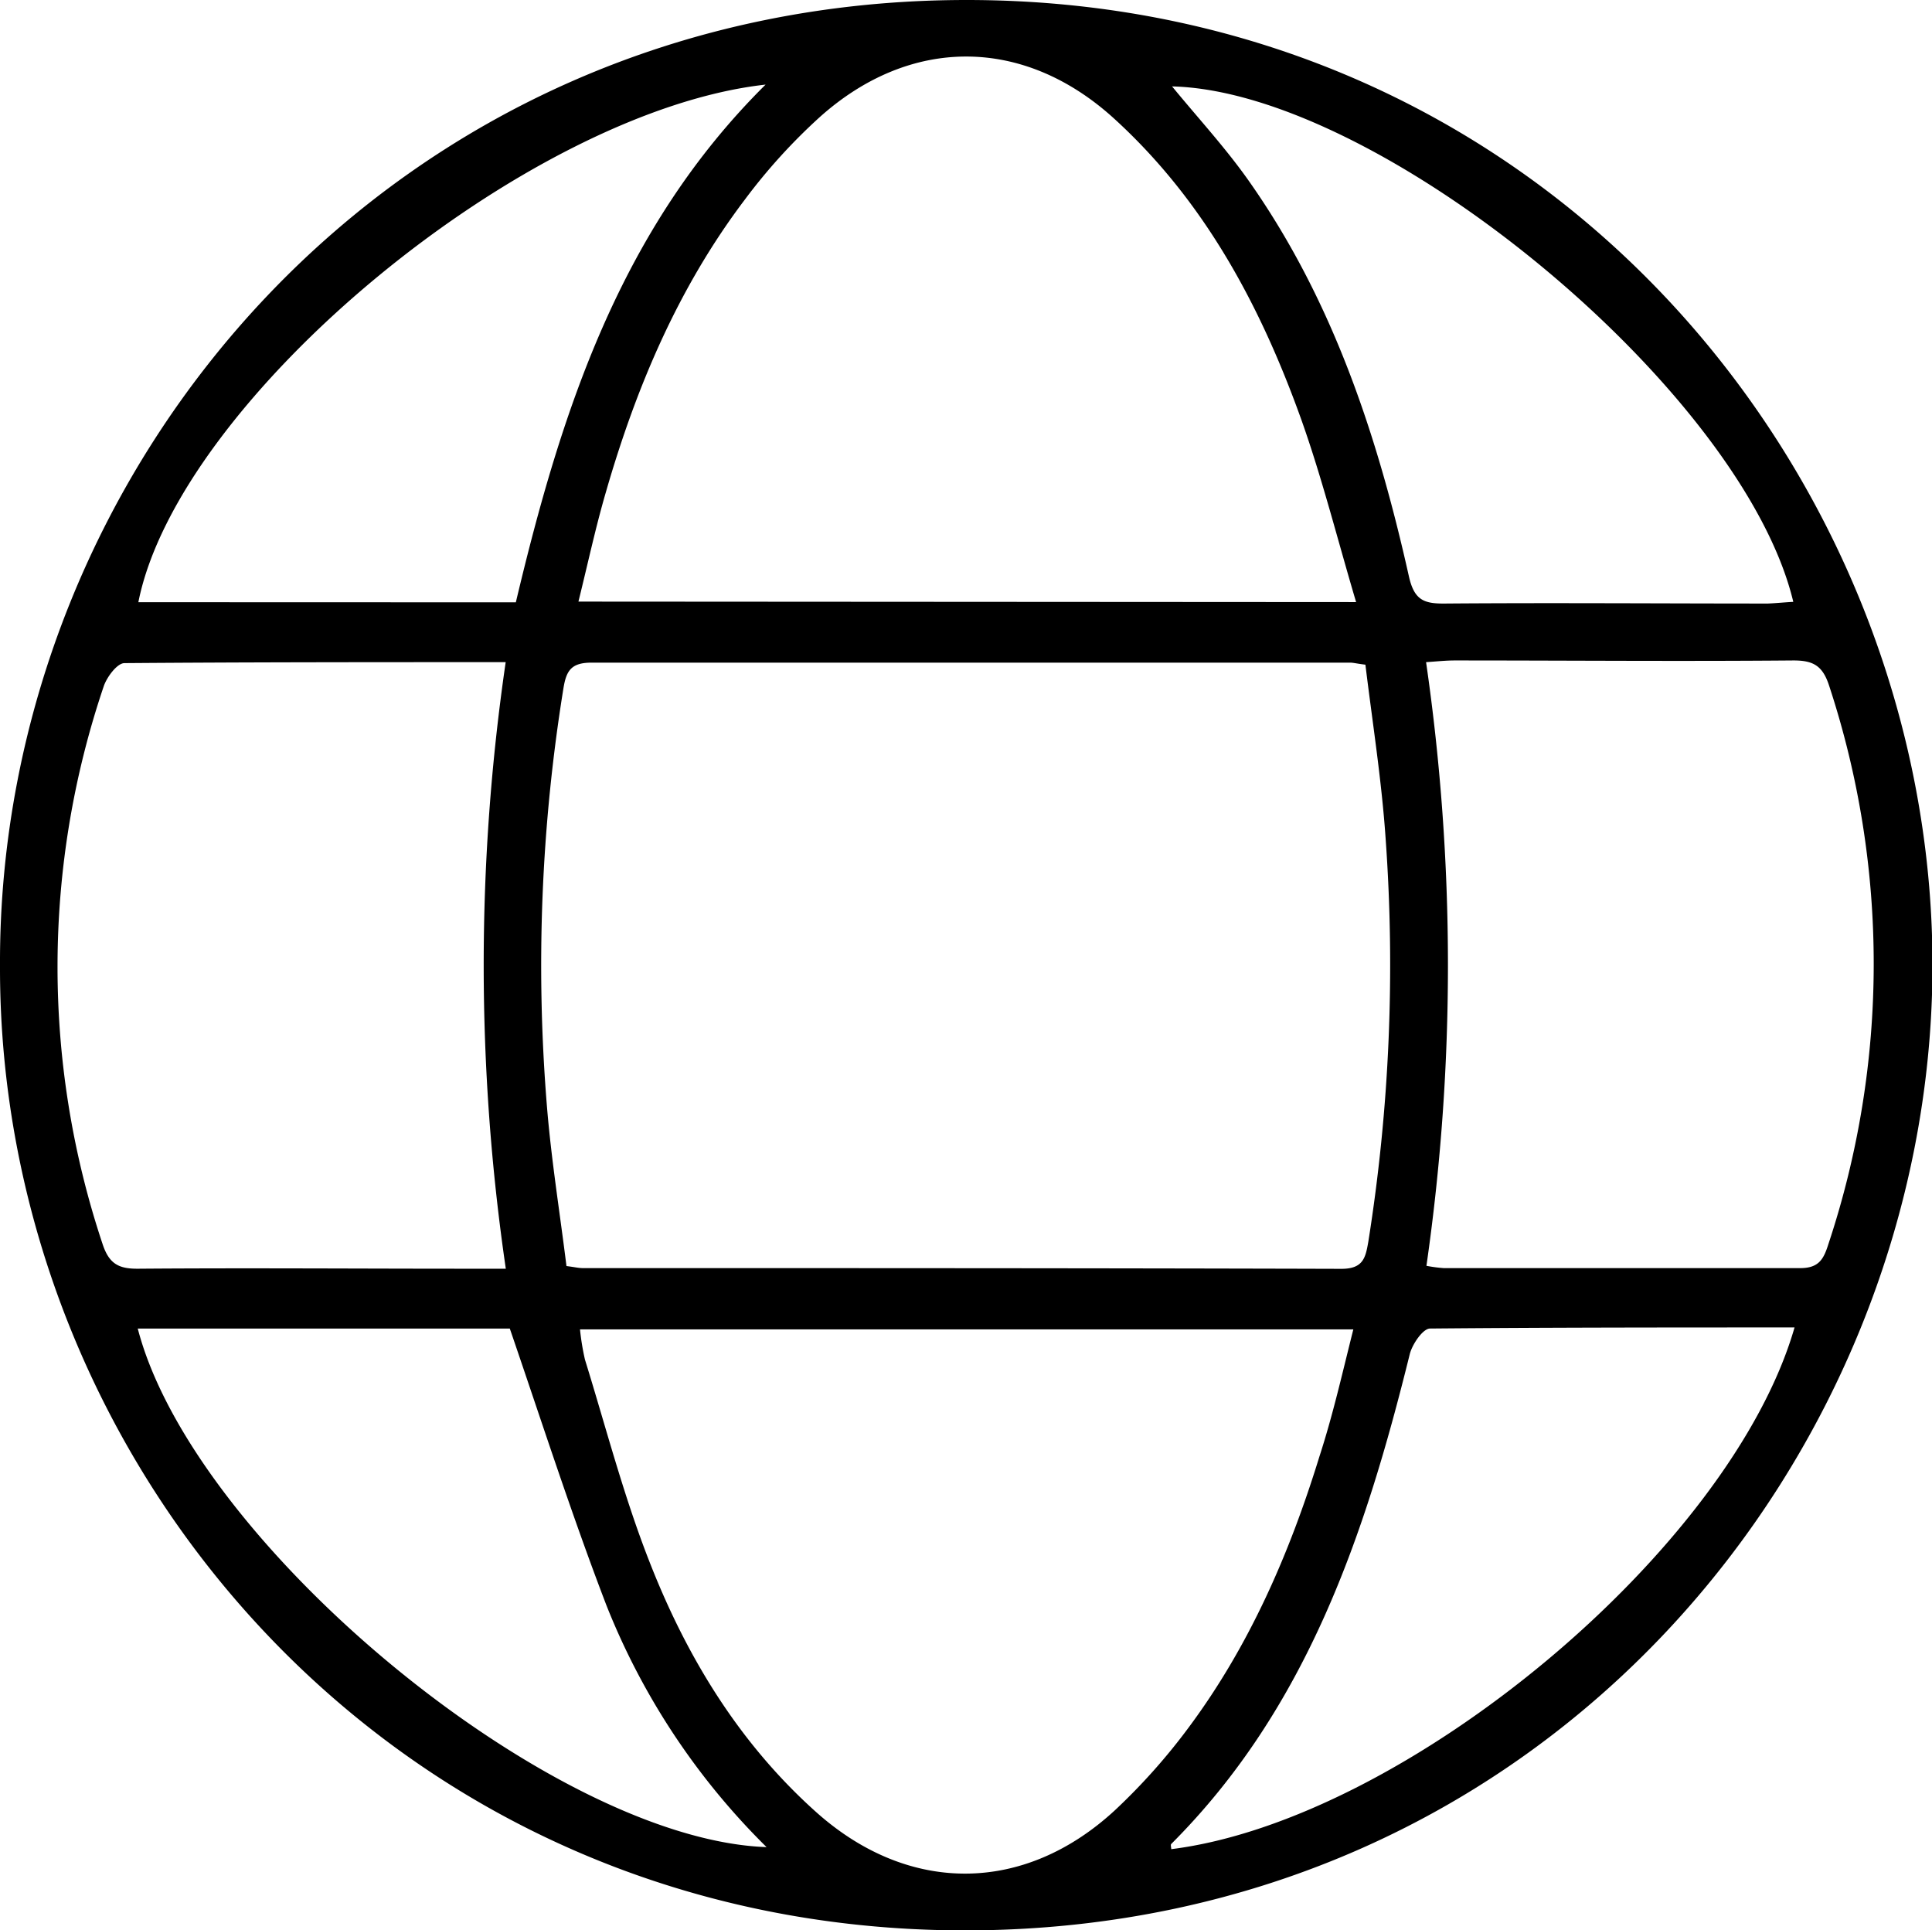 <svg xmlns="http://www.w3.org/2000/svg" viewBox="0 0 159.89 159.73"><g id="Layer_2" data-name="Layer 2"><g id="Layer_1-2" data-name="Layer 1"><path d="M0,79.89C-.15,38.52,32.58,0,80,0c48,0,80,39.36,79.93,80C159.83,120.4,128,159.65,80,159.73,32.68,159.8-.12,121.31,0,79.89ZM113,55c-.79-.1-1-.17-1.28-.17q-31.38,0-62.75,0c-1.67,0-2.1.63-2.34,2.12A143.49,143.49,0,0,0,45.26,91.5c.36,4.45,1.08,8.88,1.62,13.26.72.09,1,.17,1.37.17,20.92,0,41.84,0,62.76.06,1.82,0,2-.93,2.23-2.24a145.92,145.92,0,0,0,1.43-33.4C114.34,64.55,113.58,59.77,113,55Zm-.77-5.18c-1.54-5.18-2.79-10.17-4.5-15-3.36-9.41-8-18.15-15.52-25S75.3,3,67.83,9.7a47.72,47.72,0,0,0-6.19,6.82c-5.5,7.26-9,15.53-11.5,24.21-.85,2.91-1.49,5.9-2.27,9.05ZM112,110h-64a20.39,20.39,0,0,0,.41,2.5c1.72,5.55,3.18,11.2,5.29,16.6,3.07,7.9,7.42,15.09,13.82,20.82,7.64,6.85,17.22,6.83,24.76-.14a50.83,50.83,0,0,0,6.13-6.89c5-6.73,8.32-14.37,10.78-22.36C110.31,117.09,111.09,113.61,112,110ZM41.85,54.79c-10.76,0-21.16,0-31.55.08-.6,0-1.46,1.15-1.72,1.93a72.4,72.4,0,0,0-.1,46.11c.55,1.7,1.37,2.09,3,2.07,9-.07,18,0,27,0h3.38A173.48,173.48,0,0,1,41.85,54.79Zm76.2,49.95a12.11,12.11,0,0,0,1.43.19c9.84,0,19.67,0,29.51,0,1.55,0,1.94-.76,2.33-2a73.59,73.59,0,0,0,.06-46.18c-.54-1.68-1.33-2.11-3-2.1-9.34.08-18.67,0-28,0-.73,0-1.45.08-2.36.14A174.64,174.64,0,0,1,118.05,104.74Zm-54.61,48.1a58.3,58.3,0,0,1-13.25-20c-2.88-7.5-5.34-15.16-8-22.91H11.4C16,127.68,45.62,152.21,63.44,152.84Zm-20.75-103C46.45,34,51.35,18.9,63.36,7,43.47,9.22,14.79,33,11.45,49.83Zm105.83,60c-10.2,0-20.19,0-30.17.09-.59,0-1.47,1.29-1.68,2.12-3.69,14.92-8.5,29.29-19.74,40.53-.07.07,0,.28,0,.43C116.32,150.58,143.24,128.19,148.52,109.82Zm-.1-60C144.28,32.34,114.27,7.57,97,7.15c2.08,2.54,4.35,5,6.26,7.69,7,9.88,10.72,21.15,13.33,32.81.44,2,1.23,2.31,3,2.29,8.9-.07,17.81,0,26.72,0C147,49.91,147.68,49.84,148.42,49.8Z"/></g></g></svg>